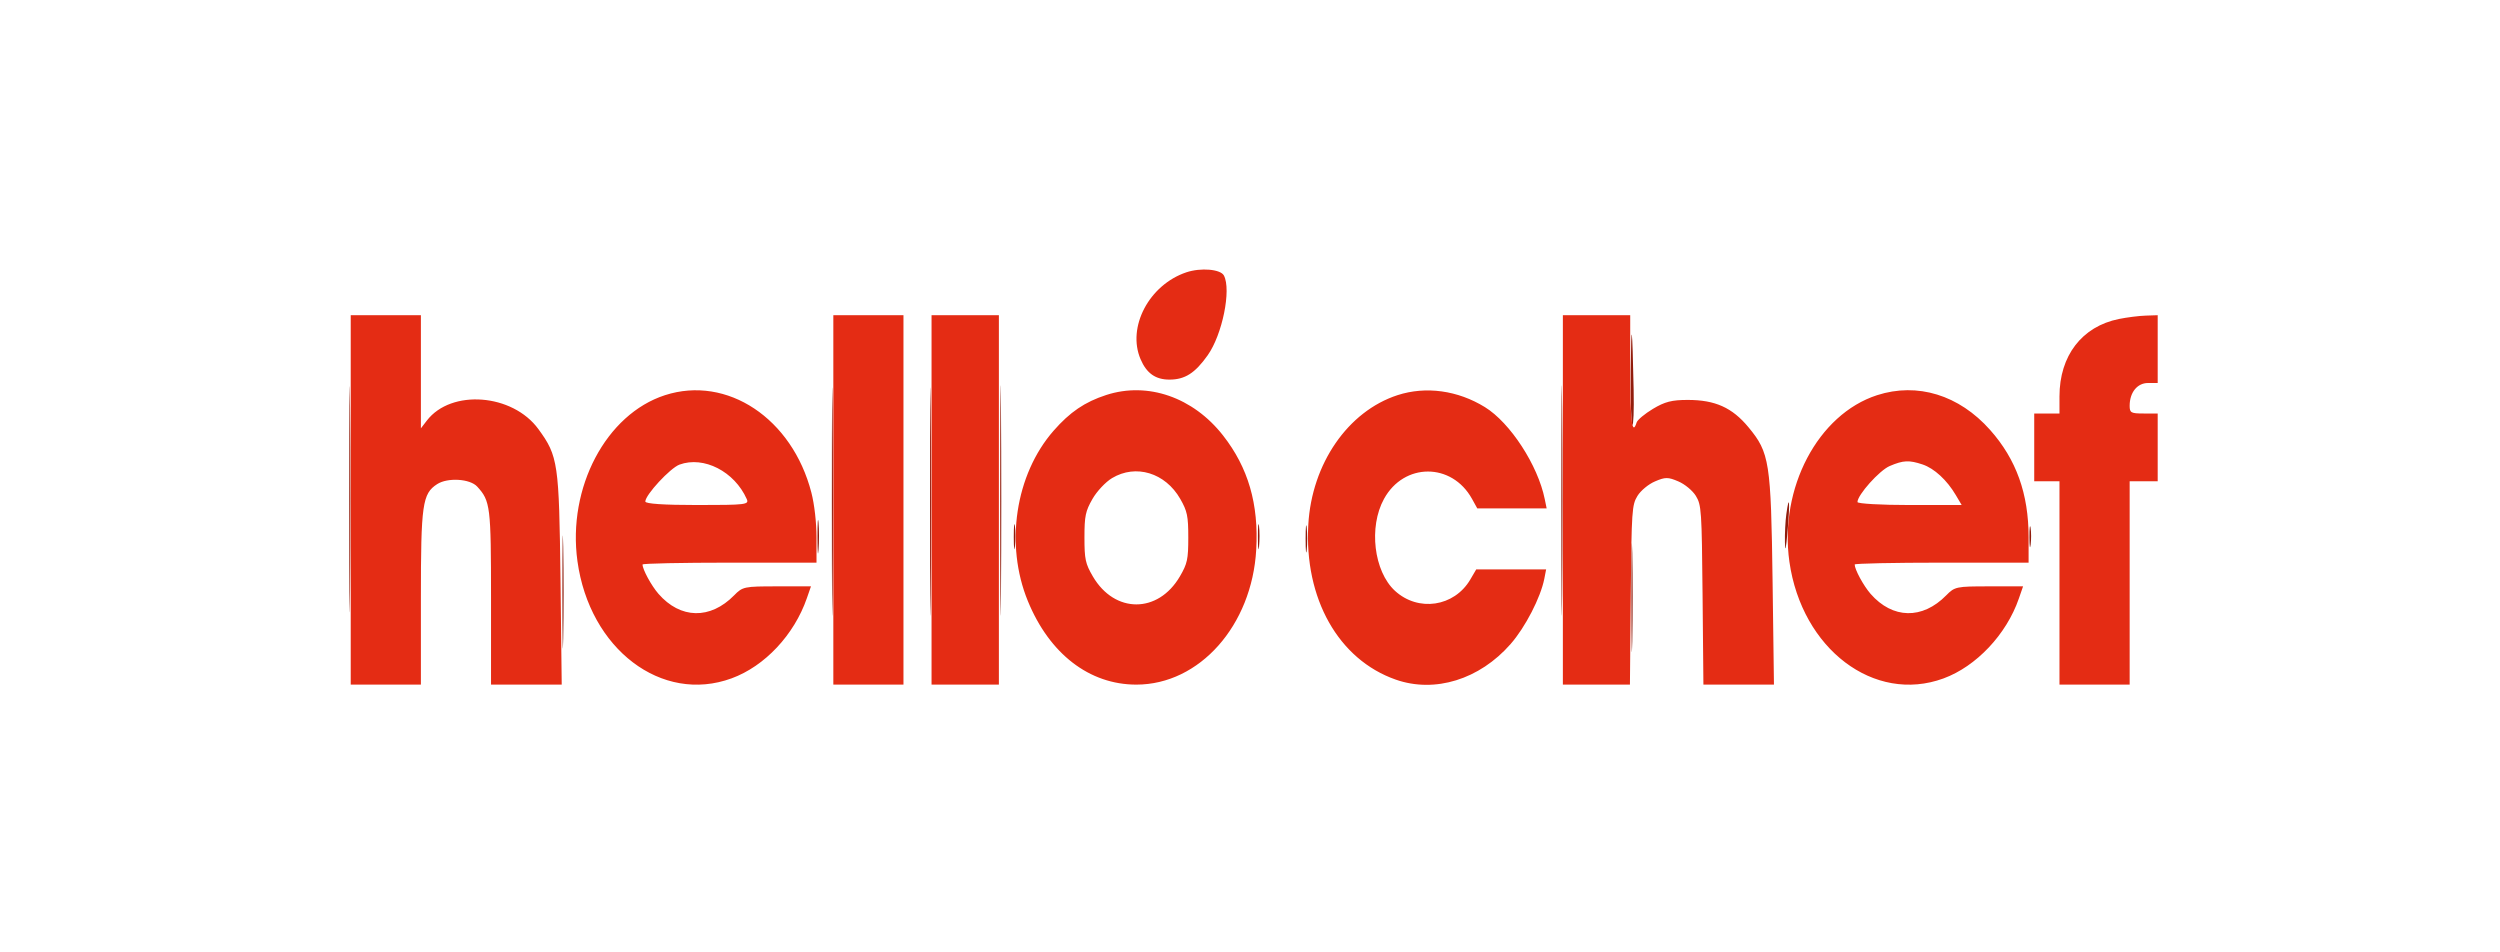 <?xml version="1.0" encoding="UTF-8"?>
<svg xmlns="http://www.w3.org/2000/svg" xmlns:xlink="http://www.w3.org/1999/xlink" width="210px" height="80px" viewBox="0 0 210 80" version="1.1">
<g id="surface1">
<path style=" stroke:none;fill-rule:evenodd;fill:rgb(56.863%,10.98%,4.706%);fill-opacity:1;" d="M 84.016 41.992 C 84.016 50.605 84.047 54.168 84.082 49.914 C 84.117 45.656 84.117 38.609 84.082 34.254 C 84.047 29.898 84.016 33.379 84.016 41.992 M 131.152 41.992 C 131.152 50.605 131.184 54.168 131.219 49.914 C 131.258 45.656 131.258 38.609 131.219 34.254 C 131.184 29.898 131.152 33.379 131.152 41.992 M 29.336 41.992 C 29.336 50.449 29.367 53.867 29.402 49.59 C 29.438 45.309 29.438 38.391 29.402 34.215 C 29.367 30.039 29.336 33.539 29.336 41.992 M 69.875 42.137 C 69.875 50.668 69.906 54.16 69.941 49.895 C 69.977 45.625 69.977 38.645 69.941 34.379 C 69.906 30.109 69.875 33.602 69.875 42.137 M 78.125 42.137 C 78.125 50.668 78.152 54.16 78.191 49.895 C 78.227 45.625 78.227 38.645 78.191 34.379 C 78.152 30.109 78.125 33.602 78.125 42.137 M 136.98 31.086 C 136.957 33.543 137.016 35.613 137.113 35.688 C 137.211 35.758 137.262 34.453 137.227 32.785 C 137.113 27.188 137.027 26.586 136.98 31.086 M 47.242 49.68 C 47.242 53.906 47.273 55.676 47.312 53.613 C 47.355 51.547 47.355 48.086 47.312 45.926 C 47.273 43.762 47.242 45.453 47.242 49.68 M 150.051 43.195 C 149.969 43.785 149.918 44.848 149.934 45.551 C 149.953 46.465 150.02 46.184 150.16 44.57 C 150.367 42.191 150.301 41.363 150.051 43.195 M 68.668 45.125 C 68.668 46.379 68.707 46.855 68.758 46.184 C 68.809 45.516 68.809 44.492 68.758 43.906 C 68.707 43.324 68.664 43.871 68.668 45.125 M 137.039 50.25 C 137.039 54.32 137.07 55.945 137.113 53.863 C 137.152 51.777 137.152 48.445 137.113 46.461 C 137.07 44.473 137.039 46.18 137.039 50.25 M 85.156 45.125 C 85.16 46.062 85.203 46.414 85.254 45.902 C 85.309 45.391 85.305 44.621 85.254 44.195 C 85.199 43.766 85.156 44.184 85.156 45.125 M 105.664 45.125 C 105.664 46.062 105.707 46.414 105.762 45.902 C 105.812 45.391 105.812 44.621 105.758 44.195 C 105.703 43.766 105.66 44.184 105.664 45.125 M 109.672 45.266 C 109.672 46.285 109.715 46.699 109.766 46.191 C 109.82 45.684 109.82 44.852 109.766 44.34 C 109.715 43.832 109.672 44.25 109.672 45.266 M 170.473 45.125 C 170.473 45.906 170.52 46.195 170.574 45.762 C 170.629 45.328 170.625 44.688 170.57 44.336 C 170.516 43.988 170.469 44.34 170.473 45.125 "/>
<path style=" stroke:none;fill-rule:evenodd;fill:rgb(89.412%,17.255%,7.843%);fill-opacity:1;" d="M 99.652 22.875 C 96.523 23.93 94.652 27.48 95.809 30.176 C 96.312 31.355 97.062 31.887 98.23 31.887 C 99.531 31.887 100.379 31.348 101.445 29.844 C 102.676 28.109 103.441 24.344 102.809 23.145 C 102.527 22.609 100.867 22.469 99.652 22.875 M 29.461 41.992 L 29.461 57.508 L 35.355 57.508 L 35.355 50.258 C 35.355 42.348 35.48 41.469 36.719 40.668 C 37.602 40.098 39.48 40.211 40.086 40.875 C 41.191 42.082 41.246 42.535 41.246 50.234 L 41.246 57.508 L 47.184 57.508 L 47.082 48.754 C 46.965 38.883 46.883 38.32 45.227 36.047 C 43.055 33.066 37.906 32.668 35.859 35.324 L 35.355 35.98 L 35.355 26.477 L 29.461 26.477 L 29.461 41.992 M 70 41.992 L 70 57.508 L 75.891 57.508 L 75.891 26.477 L 70 26.477 L 70 41.992 M 78.25 41.992 L 78.25 57.508 L 83.906 57.508 L 83.906 26.477 L 78.25 26.477 L 78.25 41.992 M 131.281 41.992 L 131.281 57.508 L 136.914 57.508 L 136.984 49.984 C 137.051 42.867 137.082 42.418 137.547 41.656 C 137.816 41.215 138.48 40.664 139.02 40.438 C 139.883 40.066 140.117 40.066 140.98 40.438 C 141.52 40.664 142.184 41.215 142.453 41.656 C 142.918 42.418 142.949 42.867 143.016 49.984 L 143.086 57.508 L 149.012 57.508 L 148.898 48.898 C 148.762 38.777 148.645 38.031 146.867 35.883 C 145.504 34.238 144.07 33.594 141.773 33.594 C 140.43 33.594 139.844 33.746 138.848 34.344 C 138.164 34.754 137.551 35.266 137.48 35.48 C 137.102 36.676 136.938 35.363 136.938 31.176 L 136.938 26.477 L 131.281 26.477 L 131.281 41.992 M 177.996 26.793 C 174.883 27.422 172.996 29.875 172.996 33.301 L 172.996 34.734 L 170.875 34.734 L 170.875 40.426 L 172.996 40.426 L 172.996 57.508 L 178.891 57.508 L 178.891 40.426 L 181.246 40.426 L 181.246 34.734 L 180.066 34.734 C 179 34.734 178.891 34.672 178.891 34.086 C 178.891 32.965 179.531 32.172 180.434 32.172 L 181.246 32.172 L 181.246 26.477 L 180.242 26.512 C 179.691 26.527 178.684 26.656 177.996 26.793 M 55.859 33.195 C 50.91 34.797 47.656 40.961 48.504 47.129 C 49.516 54.52 55.586 59.137 61.457 56.98 C 64.242 55.961 66.711 53.324 67.777 50.246 L 68.121 49.254 L 65.266 49.254 C 62.516 49.254 62.379 49.281 61.668 50.008 C 59.66 52.051 57.156 52 55.309 49.879 C 54.711 49.191 53.973 47.832 53.973 47.418 C 53.973 47.332 57.262 47.262 61.281 47.262 L 68.586 47.262 L 68.586 45.148 C 68.586 43.906 68.41 42.359 68.156 41.379 C 66.547 35.148 61.078 31.508 55.859 33.195 M 92.922 33.18 C 91.121 33.766 89.875 34.613 88.5 36.184 C 85.285 39.859 84.395 45.746 86.34 50.488 C 88.16 54.93 91.512 57.508 95.453 57.508 C 100.754 57.508 105.164 52.547 105.523 46.172 C 105.742 42.344 104.852 39.281 102.738 36.582 C 100.223 33.367 96.406 32.047 92.922 33.18 M 117.398 33.191 C 113.227 34.547 110.188 38.953 109.898 44.066 C 109.543 50.277 112.434 55.402 117.238 57.086 C 120.523 58.242 124.285 57.078 126.891 54.098 C 128.125 52.691 129.414 50.188 129.723 48.613 L 129.875 47.828 L 124.004 47.828 L 123.5 48.688 C 122.148 50.977 119.129 51.422 117.172 49.625 C 115.402 47.988 114.957 44.273 116.254 41.91 C 117.93 38.848 121.949 38.84 123.645 41.898 L 124.09 42.703 L 129.918 42.703 L 129.758 41.922 C 129.184 39.082 126.859 35.508 124.734 34.199 C 122.449 32.789 119.77 32.422 117.398 33.191 M 157.676 33.195 C 152.707 34.805 149.438 41.012 150.309 47.184 C 151.352 54.516 157.434 59.125 163.254 56.988 C 166.004 55.98 168.543 53.289 169.582 50.281 L 169.938 49.254 L 167.082 49.254 C 164.336 49.254 164.199 49.281 163.484 50.008 C 161.48 52.051 158.977 52 157.125 49.879 C 156.527 49.191 155.793 47.832 155.793 47.418 C 155.793 47.332 159.078 47.262 163.098 47.262 L 170.402 47.262 L 170.402 45.117 C 170.402 41.477 169.367 38.586 167.168 36.113 C 164.566 33.18 161.059 32.102 157.676 33.195 M 57.078 39.027 C 56.297 39.312 54.207 41.57 54.207 42.129 C 54.207 42.316 55.746 42.422 58.578 42.422 C 62.664 42.422 62.934 42.387 62.727 41.922 C 61.699 39.605 59.113 38.281 57.078 39.027 M 158.738 39.145 C 157.875 39.508 156.027 41.574 156.027 42.172 C 156.027 42.309 157.996 42.422 160.402 42.422 L 164.781 42.422 L 164.289 41.59 C 163.551 40.332 162.477 39.344 161.5 39.016 C 160.363 38.637 159.883 38.656 158.738 39.145 M 93.414 40.16 C 92.875 40.48 92.133 41.27 91.766 41.914 C 91.18 42.938 91.094 43.344 91.094 45.148 C 91.094 46.98 91.172 47.344 91.801 48.422 C 93.633 51.551 97.277 51.551 99.109 48.422 C 99.738 47.344 99.816 46.98 99.816 45.148 C 99.816 43.34 99.73 42.938 99.141 41.906 C 97.883 39.715 95.414 38.961 93.414 40.16 "/>
</g>
</svg>
